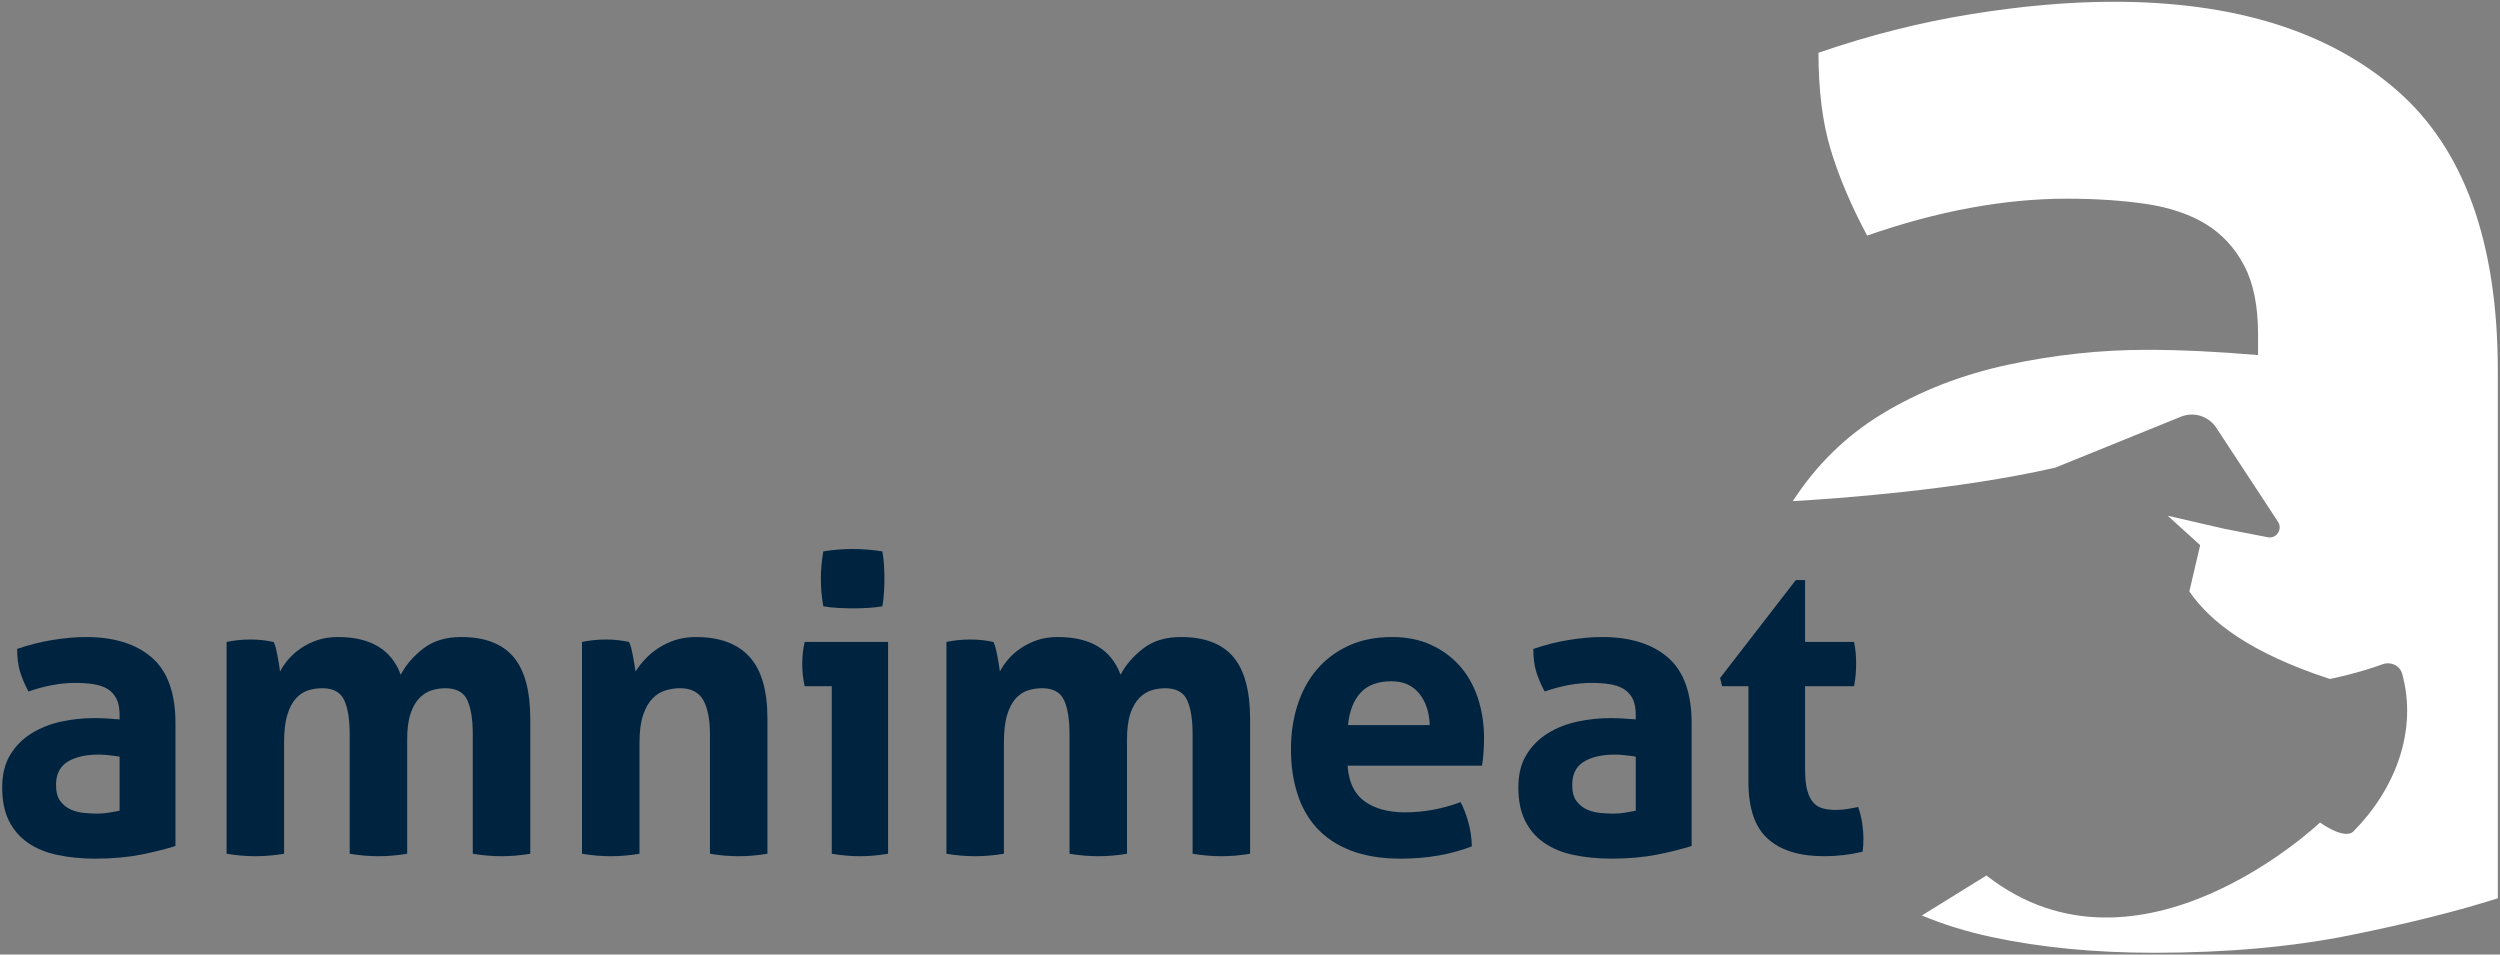 <?xml version="1.0" encoding="UTF-8" standalone="no"?>
<svg width="220px" height="84px" viewBox="0 0 220 84" version="1.1" xmlns="http://www.w3.org/2000/svg" xmlns:xlink="http://www.w3.org/1999/xlink" xmlns:sketch="http://www.bohemiancoding.com/sketch/ns">
    <rect x="0" y="0" width="220" height="84" fill="#808080" stroke="none"/>
    <!-- Generator: Sketch 3.2.2 (9983) - http://www.bohemiancoding.com/sketch -->
    <title>amnimeat-logo</title>
    <desc>Created with Sketch.</desc>
    <defs></defs>
    <g id="Page-1" stroke="none" stroke-width="1" fill="none" fill-rule="evenodd" sketch:type="MSPage">
        <g id="Artboard-1" sketch:type="MSArtboardGroup" transform="translate(-252, -64)">
            <g id="amnimeat-logo" sketch:type="MSLayerGroup" transform="translate(252, 64)">
                <g id="LogoAmnimeat" sketch:type="MSShapeGroup">
                    <g id="Layer_x25_201_1_">
                        <path d="M186.017,0.155 C182.143,0.155 177.965,0.518 173.481,1.241 C168.994,1.962 164.51,3.097 160.026,4.643 C160.026,7.944 160.381,10.78 161.095,13.151 C161.808,15.524 162.88,18.052 164.306,20.732 C170.523,18.566 176.382,17.484 181.889,17.484 C184.437,17.484 186.755,17.638 188.849,17.947 C190.934,18.258 192.692,18.85 194.122,19.724 C195.548,20.601 196.667,21.815 197.482,23.361 C198.299,24.907 198.708,26.92 198.708,29.394 L198.708,31.249 C195.139,30.94 191.878,30.785 188.923,30.785 C184.844,30.785 180.765,31.224 176.692,32.101 C172.611,32.977 168.917,34.422 165.605,36.433 C162.424,38.364 159.82,40.933 157.767,44.1 C161.524,43.887 172.233,43.132 180.865,41.152 L191.925,36.669 C193.059,36.21 194.354,36.617 195.033,37.642 L200.461,45.91 C200.896,46.567 200.331,47.428 199.568,47.278 L195.817,46.55 L190.76,45.385 L193.614,47.973 L192.664,52.046 C194.499,54.726 198.009,57.447 204.997,59.74 C205.092,59.772 207.862,59.134 209.634,58.465 C210.357,58.195 211.183,58.539 211.391,59.292 C212.775,64.314 210.759,69.464 207.113,73.152 C206.316,73.957 204.16,72.382 204.16,72.382 C204.16,72.382 188.235,87.531 174.805,77.044 L169.127,80.562 C171.008,81.352 173.043,81.982 175.238,82.452 C179.569,83.38 184.336,83.844 189.534,83.844 C195.954,83.844 201.711,83.327 206.809,82.3 C211.905,81.269 216.237,80.186 219.807,79.05 L219.807,32.642 C219.808,21.298 216.825,13.05 210.862,7.893 C204.9,2.736 196.616,0.155 186.017,0.155 Z" id="Shape" fill="#FFFFFF"></path>
                        <g id="Group" transform="translate(0, 48)" fill="#002440">
                            <path d="M10.523,23.343 C10.263,23.393 9.954,23.449 9.595,23.512 C9.236,23.574 8.883,23.599 8.531,23.599 C8.222,23.599 7.857,23.58 7.442,23.543 C7.022,23.505 6.632,23.412 6.267,23.255 C5.896,23.098 5.581,22.854 5.32,22.516 C5.061,22.178 4.931,21.696 4.931,21.07 C4.931,20.138 5.265,19.462 5.945,19.036 C6.619,18.617 7.541,18.404 8.71,18.404 C8.97,18.404 9.261,18.423 9.595,18.461 C9.929,18.498 10.238,18.536 10.523,18.586 L10.523,23.343 L10.523,23.343 L10.523,23.343 Z M10.523,15.306 C9.694,15.231 8.933,15.194 8.247,15.194 C7.294,15.194 6.341,15.3 5.389,15.5 C4.436,15.707 3.576,16.045 2.809,16.514 C2.035,16.984 1.404,17.61 0.922,18.386 C0.433,19.168 0.192,20.139 0.192,21.29 C0.192,22.442 0.383,23.418 0.779,24.213 C1.169,25.008 1.726,25.659 2.45,26.16 C3.173,26.661 4.04,27.024 5.054,27.236 C6.062,27.449 7.176,27.562 8.388,27.562 C9.885,27.562 11.228,27.436 12.416,27.205 C13.604,26.967 14.612,26.71 15.441,26.447 L15.441,15.632 C15.441,12.99 14.742,11.062 13.356,9.861 C11.964,8.659 10.034,8.058 7.565,8.058 C6.663,8.058 5.685,8.146 4.639,8.315 C3.594,8.484 2.549,8.747 1.51,9.104 C1.51,9.874 1.59,10.537 1.757,11.088 C1.924,11.638 2.171,12.227 2.505,12.852 C3.953,12.352 5.32,12.095 6.607,12.095 C7.201,12.095 7.738,12.133 8.228,12.208 C8.71,12.283 9.119,12.42 9.453,12.621 C9.787,12.827 10.046,13.109 10.238,13.466 C10.424,13.828 10.523,14.298 10.523,14.874 L10.523,15.306 L10.523,15.306 L10.523,15.306 Z" id="Shape"></path>
                            <path d="M19.939,27.13 C20.792,27.273 21.64,27.348 22.469,27.348 C23.298,27.348 24.145,27.273 24.999,27.13 L24.999,17.359 C24.999,16.351 25.092,15.537 25.284,14.912 C25.47,14.286 25.729,13.804 26.051,13.453 C26.373,13.103 26.732,12.871 27.14,12.746 C27.542,12.627 27.944,12.564 28.352,12.564 C29.324,12.564 29.967,12.915 30.289,13.61 C30.61,14.31 30.772,15.306 30.772,16.601 L30.772,27.129 C31.625,27.273 32.473,27.348 33.302,27.348 C34.13,27.348 34.978,27.273 35.832,27.129 L35.832,17.071 C35.832,16.132 35.931,15.369 36.135,14.78 C36.333,14.192 36.599,13.741 36.921,13.416 C37.243,13.091 37.595,12.871 37.991,12.746 C38.381,12.627 38.777,12.565 39.185,12.565 C40.156,12.565 40.8,12.915 41.121,13.61 C41.443,14.311 41.604,15.306 41.604,16.602 L41.604,27.13 C42.458,27.273 43.305,27.348 44.135,27.348 C44.963,27.348 45.811,27.273 46.665,27.13 L46.665,15.269 C46.665,12.796 46.17,10.975 45.187,9.81 C44.197,8.646 42.663,8.058 40.571,8.058 C39.242,8.058 38.14,8.39 37.275,9.053 C36.408,9.716 35.734,10.486 35.264,11.375 C34.453,9.166 32.61,8.058 29.74,8.058 C29.072,8.058 28.471,8.152 27.94,8.327 C27.407,8.509 26.925,8.747 26.498,9.035 C26.064,9.323 25.7,9.648 25.391,10.005 C25.081,10.368 24.833,10.725 24.648,11.088 C24.623,10.918 24.592,10.712 24.555,10.474 C24.519,10.236 24.475,9.986 24.426,9.736 C24.376,9.485 24.327,9.241 24.271,9.016 C24.209,8.791 24.147,8.615 24.073,8.49 C23.739,8.421 23.423,8.371 23.114,8.334 C22.805,8.296 22.446,8.277 22.044,8.277 C21.636,8.277 21.271,8.296 20.936,8.334 C20.602,8.371 20.274,8.421 19.94,8.49 L19.94,27.13 L19.939,27.13 L19.939,27.13 Z" id="Shape"></path>
                            <path d="M51.216,27.13 C52.07,27.273 52.917,27.348 53.746,27.348 C54.575,27.348 55.423,27.273 56.276,27.13 L56.276,17.359 C56.276,16.351 56.382,15.537 56.598,14.912 C56.808,14.286 57.087,13.804 57.433,13.453 C57.779,13.103 58.163,12.871 58.59,12.746 C59.017,12.627 59.431,12.564 59.84,12.564 C60.811,12.564 61.491,12.915 61.887,13.61 C62.277,14.31 62.475,15.306 62.475,16.601 L62.475,27.129 C63.328,27.273 64.176,27.348 65.005,27.348 C65.834,27.348 66.681,27.273 67.535,27.129 L67.535,15.231 C67.535,12.758 67.003,10.944 65.951,9.792 C64.894,8.64 63.322,8.058 61.232,8.058 C60.563,8.058 59.957,8.152 59.413,8.327 C58.868,8.509 58.374,8.747 57.934,9.035 C57.489,9.323 57.105,9.648 56.771,10.005 C56.437,10.368 56.159,10.725 55.924,11.088 C55.899,10.918 55.868,10.712 55.831,10.474 C55.795,10.236 55.751,9.986 55.702,9.736 C55.652,9.485 55.602,9.241 55.546,9.016 C55.485,8.791 55.423,8.615 55.348,8.49 C55.014,8.421 54.699,8.371 54.39,8.334 C54.08,8.296 53.722,8.277 53.32,8.277 C52.911,8.277 52.546,8.296 52.212,8.334 C51.878,8.371 51.55,8.421 51.216,8.49 L51.216,27.13 L51.216,27.13 L51.216,27.13 Z" id="Shape"></path>
                            <path d="M73.195,27.13 C74.049,27.273 74.872,27.348 75.657,27.348 C76.461,27.348 77.297,27.273 78.15,27.13 L78.15,8.49 L70.813,8.49 C70.665,9.116 70.597,9.754 70.597,10.399 C70.597,10.712 70.609,11.044 70.647,11.394 C70.684,11.745 70.739,12.07 70.813,12.383 L73.195,12.383 L73.195,27.13 L73.195,27.13 Z M73.764,5.498 C74.241,5.523 74.667,5.536 75.051,5.536 C75.453,5.536 75.886,5.524 76.35,5.498 C76.814,5.473 77.247,5.429 77.649,5.354 C77.723,4.947 77.766,4.541 77.791,4.128 C77.816,3.721 77.828,3.326 77.828,2.938 C77.828,2.532 77.816,2.131 77.791,1.73 C77.766,1.336 77.723,0.936 77.649,0.522 C77.247,0.453 76.808,0.403 76.331,0.365 C75.855,0.328 75.416,0.309 75.014,0.309 C74.63,0.309 74.21,0.328 73.746,0.365 C73.282,0.403 72.848,0.453 72.452,0.522 C72.304,1.367 72.236,2.174 72.236,2.938 C72.236,3.733 72.304,4.54 72.452,5.354 C72.848,5.429 73.288,5.473 73.764,5.498 L73.764,5.498 L73.764,5.498 Z" id="Shape"></path>
                            <path d="M83.285,27.13 C84.139,27.273 84.986,27.348 85.815,27.348 C86.644,27.348 87.492,27.273 88.345,27.13 L88.345,17.359 C88.345,16.351 88.438,15.537 88.63,14.912 C88.815,14.286 89.075,13.804 89.396,13.453 C89.718,13.103 90.077,12.871 90.485,12.746 C90.887,12.627 91.289,12.564 91.698,12.564 C92.669,12.564 93.312,12.915 93.634,13.61 C93.956,14.31 94.117,15.306 94.117,16.601 L94.117,27.129 C94.97,27.273 95.818,27.348 96.647,27.348 C97.476,27.348 98.323,27.273 99.177,27.129 L99.177,17.071 C99.177,16.132 99.276,15.369 99.48,14.78 C99.678,14.192 99.944,13.741 100.266,13.416 C100.587,13.091 100.94,12.871 101.336,12.746 C101.726,12.627 102.122,12.565 102.53,12.565 C103.501,12.565 104.145,12.915 104.466,13.61 C104.788,14.311 104.949,15.306 104.949,16.602 L104.949,27.13 C105.803,27.273 106.65,27.348 107.479,27.348 C108.308,27.348 109.156,27.273 110.009,27.13 L110.009,15.269 C110.009,12.796 109.514,10.975 108.531,9.81 C107.541,8.646 106.007,8.058 103.916,8.058 C102.586,8.058 101.485,8.39 100.619,9.053 C99.753,9.716 99.078,10.486 98.608,11.375 C97.798,9.166 95.954,8.058 93.084,8.058 C92.416,8.058 91.816,8.152 91.284,8.327 C90.752,8.509 90.269,8.747 89.842,9.035 C89.409,9.323 89.044,9.648 88.735,10.005 C88.425,10.368 88.178,10.725 87.992,11.088 C87.968,10.918 87.937,10.712 87.9,10.474 C87.863,10.236 87.82,9.986 87.77,9.736 C87.72,9.485 87.671,9.241 87.615,9.016 C87.553,8.791 87.492,8.615 87.417,8.49 C87.083,8.421 86.767,8.371 86.458,8.334 C86.149,8.296 85.791,8.277 85.388,8.277 C84.98,8.277 84.615,8.296 84.281,8.334 C83.947,8.371 83.619,8.421 83.285,8.49 L83.285,27.13 L83.285,27.13 L83.285,27.13 Z" id="Shape"></path>
                            <path d="M130.417,19.381 C130.467,19.118 130.504,18.761 130.541,18.317 C130.578,17.872 130.597,17.422 130.597,16.965 C130.597,15.713 130.417,14.542 130.059,13.447 C129.7,12.358 129.174,11.413 128.475,10.618 C127.776,9.83 126.929,9.204 125.933,8.747 C124.93,8.29 123.792,8.058 122.512,8.058 C121.039,8.058 119.746,8.321 118.645,8.834 C117.538,9.354 116.61,10.054 115.861,10.943 C115.113,11.832 114.55,12.877 114.172,14.079 C113.789,15.281 113.603,16.57 113.603,17.935 C113.603,19.33 113.783,20.62 114.154,21.796 C114.519,22.973 115.088,23.993 115.861,24.844 C116.635,25.696 117.631,26.365 118.855,26.841 C120.08,27.316 121.546,27.561 123.26,27.561 C125.586,27.561 127.671,27.198 129.527,26.478 C129.502,25.714 129.396,24.995 129.205,24.319 C129.013,23.643 128.79,23.067 128.531,22.585 C127.77,22.873 126.965,23.098 126.124,23.255 C125.283,23.412 124.454,23.486 123.65,23.486 C122.178,23.486 120.99,23.167 120.087,22.516 C119.183,21.865 118.682,20.82 118.59,19.38 L130.417,19.38 L130.417,19.381 L130.417,19.381 Z M118.626,15.807 C118.744,14.586 119.109,13.642 119.727,12.966 C120.346,12.29 121.249,11.952 122.437,11.952 C123.483,11.952 124.299,12.309 124.881,13.016 C125.463,13.729 125.772,14.656 125.821,15.808 L118.626,15.808 L118.626,15.807 L118.626,15.807 Z" id="Shape"></path>
                            <path d="M143.946,23.343 C143.687,23.393 143.377,23.449 143.019,23.512 C142.66,23.574 142.307,23.599 141.955,23.599 C141.645,23.599 141.28,23.58 140.866,23.543 C140.445,23.505 140.056,23.412 139.691,23.255 C139.32,23.098 139.004,22.854 138.744,22.516 C138.484,22.178 138.355,21.696 138.355,21.07 C138.355,20.138 138.689,19.462 139.369,19.036 C140.043,18.617 140.965,18.404 142.135,18.404 C142.395,18.404 142.685,18.423 143.019,18.461 C143.353,18.498 143.662,18.536 143.947,18.586 L143.947,23.343 L143.946,23.343 L143.946,23.343 Z M143.946,15.306 C143.118,15.231 142.357,15.194 141.67,15.194 C140.718,15.194 139.765,15.3 138.812,15.5 C137.859,15.707 136.999,16.045 136.232,16.514 C135.459,16.984 134.828,17.61 134.345,18.386 C133.857,19.168 133.615,20.139 133.615,21.29 C133.615,22.442 133.807,23.418 134.203,24.213 C134.593,25.008 135.149,25.659 135.873,26.16 C136.597,26.661 137.463,27.024 138.477,27.236 C139.486,27.449 140.599,27.562 141.812,27.562 C143.309,27.562 144.651,27.436 145.839,27.205 C147.027,26.967 148.035,26.71 148.864,26.447 L148.864,15.632 C148.864,12.99 148.165,11.062 146.779,9.861 C145.387,8.659 143.457,8.058 140.989,8.058 C140.086,8.058 139.108,8.146 138.063,8.315 C137.017,8.484 135.972,8.747 134.933,9.104 C134.933,9.874 135.013,10.537 135.18,11.088 C135.347,11.638 135.594,12.227 135.929,12.852 C137.376,12.352 138.744,12.095 140.03,12.095 C140.624,12.095 141.162,12.133 141.651,12.208 C142.133,12.283 142.541,12.42 142.876,12.621 C143.21,12.827 143.47,13.109 143.662,13.466 C143.847,13.828 143.946,14.298 143.946,14.874 L143.946,15.306 L143.946,15.306 L143.946,15.306 Z" id="Shape"></path>
                            <path d="M153.863,20.82 C153.863,23.13 154.432,24.795 155.57,25.815 C156.708,26.841 158.36,27.348 160.525,27.348 C161.688,27.348 162.814,27.211 163.909,26.948 C163.933,26.785 163.952,26.61 163.964,26.428 C163.977,26.247 163.983,26.022 163.983,25.758 C163.983,25.377 163.946,24.939 163.872,24.444 C163.798,23.956 163.68,23.48 163.519,23.017 C163.253,23.067 162.95,23.124 162.604,23.186 C162.258,23.249 161.911,23.274 161.558,23.274 C161.106,23.274 160.717,23.23 160.383,23.13 C160.049,23.036 159.764,22.855 159.542,22.592 C159.319,22.329 159.145,21.966 159.028,21.509 C158.904,21.052 158.849,20.451 158.849,19.7 L158.849,12.383 L163.16,12.383 C163.228,12.002 163.278,11.651 163.302,11.338 C163.327,11.025 163.339,10.706 163.339,10.368 C163.339,10.055 163.327,9.754 163.302,9.466 C163.277,9.178 163.228,8.853 163.16,8.49 L158.849,8.49 L158.849,3.044 L158.032,3.044 L151.37,11.663 L151.543,12.383 L153.863,12.383 L153.863,20.82 L153.863,20.82 L153.863,20.82 Z" id="Shape"></path>
                        </g>
                    </g>
                </g>
            </g>
        </g>
    </g>
</svg>